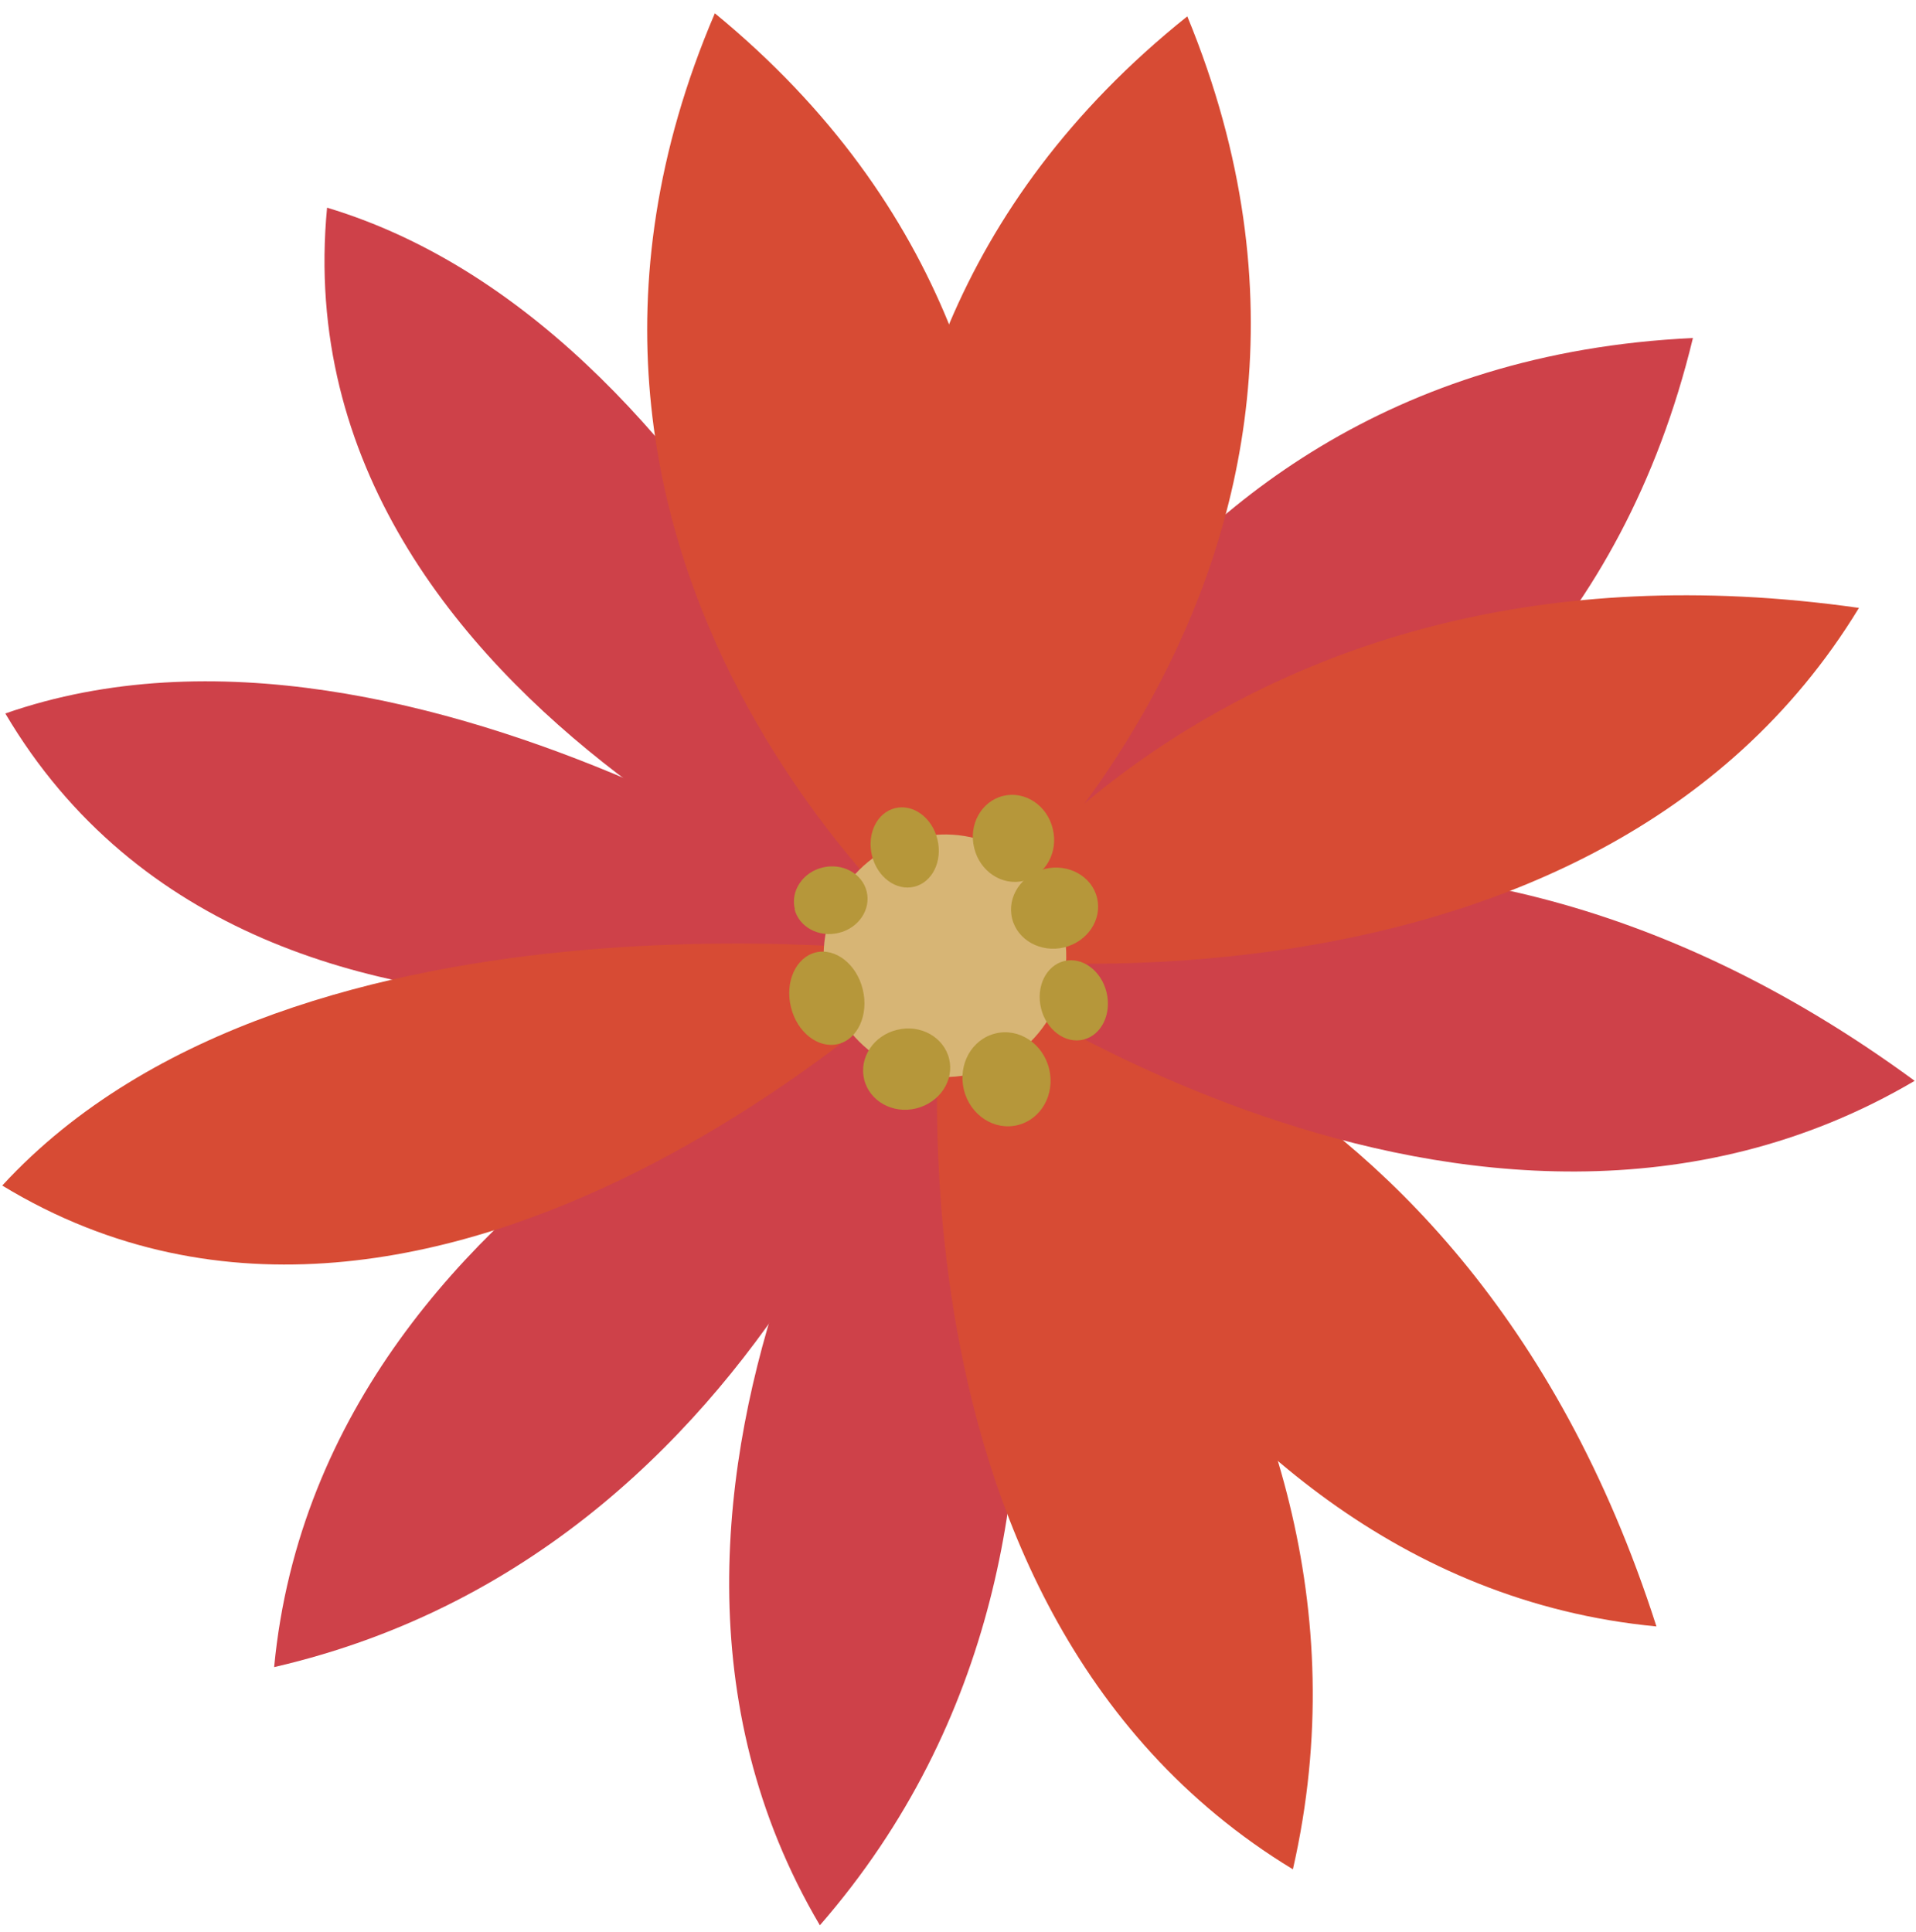 <?xml version="1.0" encoding="UTF-8"?> <svg xmlns="http://www.w3.org/2000/svg" width="119" height="120" viewBox="0 0 119 120" fill="none"> <path d="M58.69 59.365C58.69 59.365 67.531 22.76 105.145 20.995C96.304 57.6 58.69 59.365 58.69 59.365Z" fill="#CE4149"></path> <path d="M102.879 101.021C90.508 62.392 58.69 59.365 58.69 59.365C58.69 59.365 71.06 97.994 102.879 101.021Z" fill="#D74B34"></path> <path d="M17.026 103.547C49.848 95.97 58.689 59.365 58.689 59.365C58.689 59.365 20.054 71.734 17.026 103.547Z" fill="#CE4149"></path> <path d="M20.314 12.899C46.319 20.718 58.69 59.365 58.69 59.365C58.69 59.365 17.268 44.712 20.314 12.899Z" fill="#CE4149"></path> <path d="M58.69 59.365C58.69 59.365 44.329 24.542 73.742 1.015C88.086 35.821 58.69 59.365 58.69 59.365Z" fill="#D74B34"></path> <path d="M118.918 67.132C86.217 43.138 58.69 59.365 58.69 59.365C58.69 59.365 91.39 83.359 118.918 67.132Z" fill="#CE4149"></path> <path d="M50.921 119.583C73.033 94.171 58.689 59.365 58.689 59.365C58.689 59.365 34.691 92.06 50.921 119.583Z" fill="#CE4149"></path> <path d="M0.33 44.315C25.971 35.371 58.689 59.365 58.689 59.365C58.689 59.365 16.576 71.837 0.33 44.315Z" fill="#CE4149"></path> <path d="M58.689 59.365C58.689 59.365 29.587 35.457 44.398 0.825C73.5 24.732 58.689 59.365 58.689 59.365Z" fill="#D74B34"></path> <path d="M115.457 37.758C75.299 32.049 58.69 59.365 58.69 59.365C58.69 59.365 98.847 65.073 115.457 37.758Z" fill="#D74B34"></path> <path d="M80.3 116.106C87.792 83.272 58.69 59.365 58.69 59.365C58.69 59.365 52.98 99.516 80.3 116.106Z" fill="#D74B34"></path> <path d="M0.139 73.636C18.531 53.639 58.689 59.365 58.689 59.365C58.689 59.365 27.459 90.244 0.139 73.636Z" fill="#D74B34"></path> <path d="M51.371 61.147C50.384 57.099 52.859 53.033 56.907 52.047C60.956 51.061 65.022 53.535 66.008 57.583C66.994 61.631 64.52 65.696 60.472 66.682C56.423 67.668 52.357 65.195 51.371 61.147Z" fill="#D7B575"></path> <path d="M64.659 62.634C64.33 61.285 64.97 59.97 66.095 59.693C67.22 59.417 68.396 60.282 68.725 61.631C69.054 62.98 68.413 64.295 67.289 64.572C66.164 64.849 64.988 63.966 64.659 62.634Z" fill="#B6973A"></path> <path d="M59.866 67.686C59.485 66.111 60.35 64.555 61.821 64.191C63.274 63.828 64.78 64.814 65.16 66.388C65.541 67.962 64.676 69.519 63.205 69.883C61.752 70.246 60.246 69.26 59.866 67.686Z" fill="#B6973A"></path> <path d="M53.672 67.046C53.343 65.696 54.26 64.312 55.714 63.966C57.167 63.603 58.62 64.416 58.949 65.765C59.278 67.115 58.361 68.481 56.907 68.845C55.454 69.208 54.001 68.395 53.672 67.046Z" fill="#B6973A"></path> <path d="M49.122 62.548C48.741 60.974 49.433 59.468 50.661 59.157C51.89 58.863 53.205 59.884 53.586 61.458C53.966 63.032 53.274 64.554 52.046 64.849C50.817 65.143 49.502 64.122 49.122 62.548Z" fill="#B6973A"></path> <path d="M49.364 56.459C49.087 55.334 49.865 54.175 51.094 53.881C52.322 53.587 53.551 54.244 53.827 55.369C54.104 56.493 53.326 57.652 52.08 57.946C50.852 58.24 49.623 57.583 49.346 56.459H49.364Z" fill="#B6973A"></path> <path d="M54.156 53.137C53.828 51.788 54.468 50.473 55.592 50.196C56.717 49.919 57.894 50.784 58.222 52.134C58.551 53.483 57.911 54.798 56.786 55.075C55.661 55.351 54.485 54.486 54.156 53.137Z" fill="#B6973A"></path> <path d="M60.506 52.67C60.143 51.217 60.956 49.764 62.306 49.435C63.655 49.106 65.04 50.023 65.385 51.476C65.749 52.929 64.936 54.383 63.586 54.711C62.237 55.04 60.852 54.123 60.506 52.67Z" fill="#B6973A"></path> <path d="M62.859 57.047C63.188 58.396 64.642 59.192 66.095 58.846C67.548 58.483 68.465 57.116 68.137 55.767C67.808 54.417 66.355 53.621 64.901 53.967C63.448 54.331 62.531 55.697 62.859 57.047Z" fill="#B6973A"></path> </svg> 